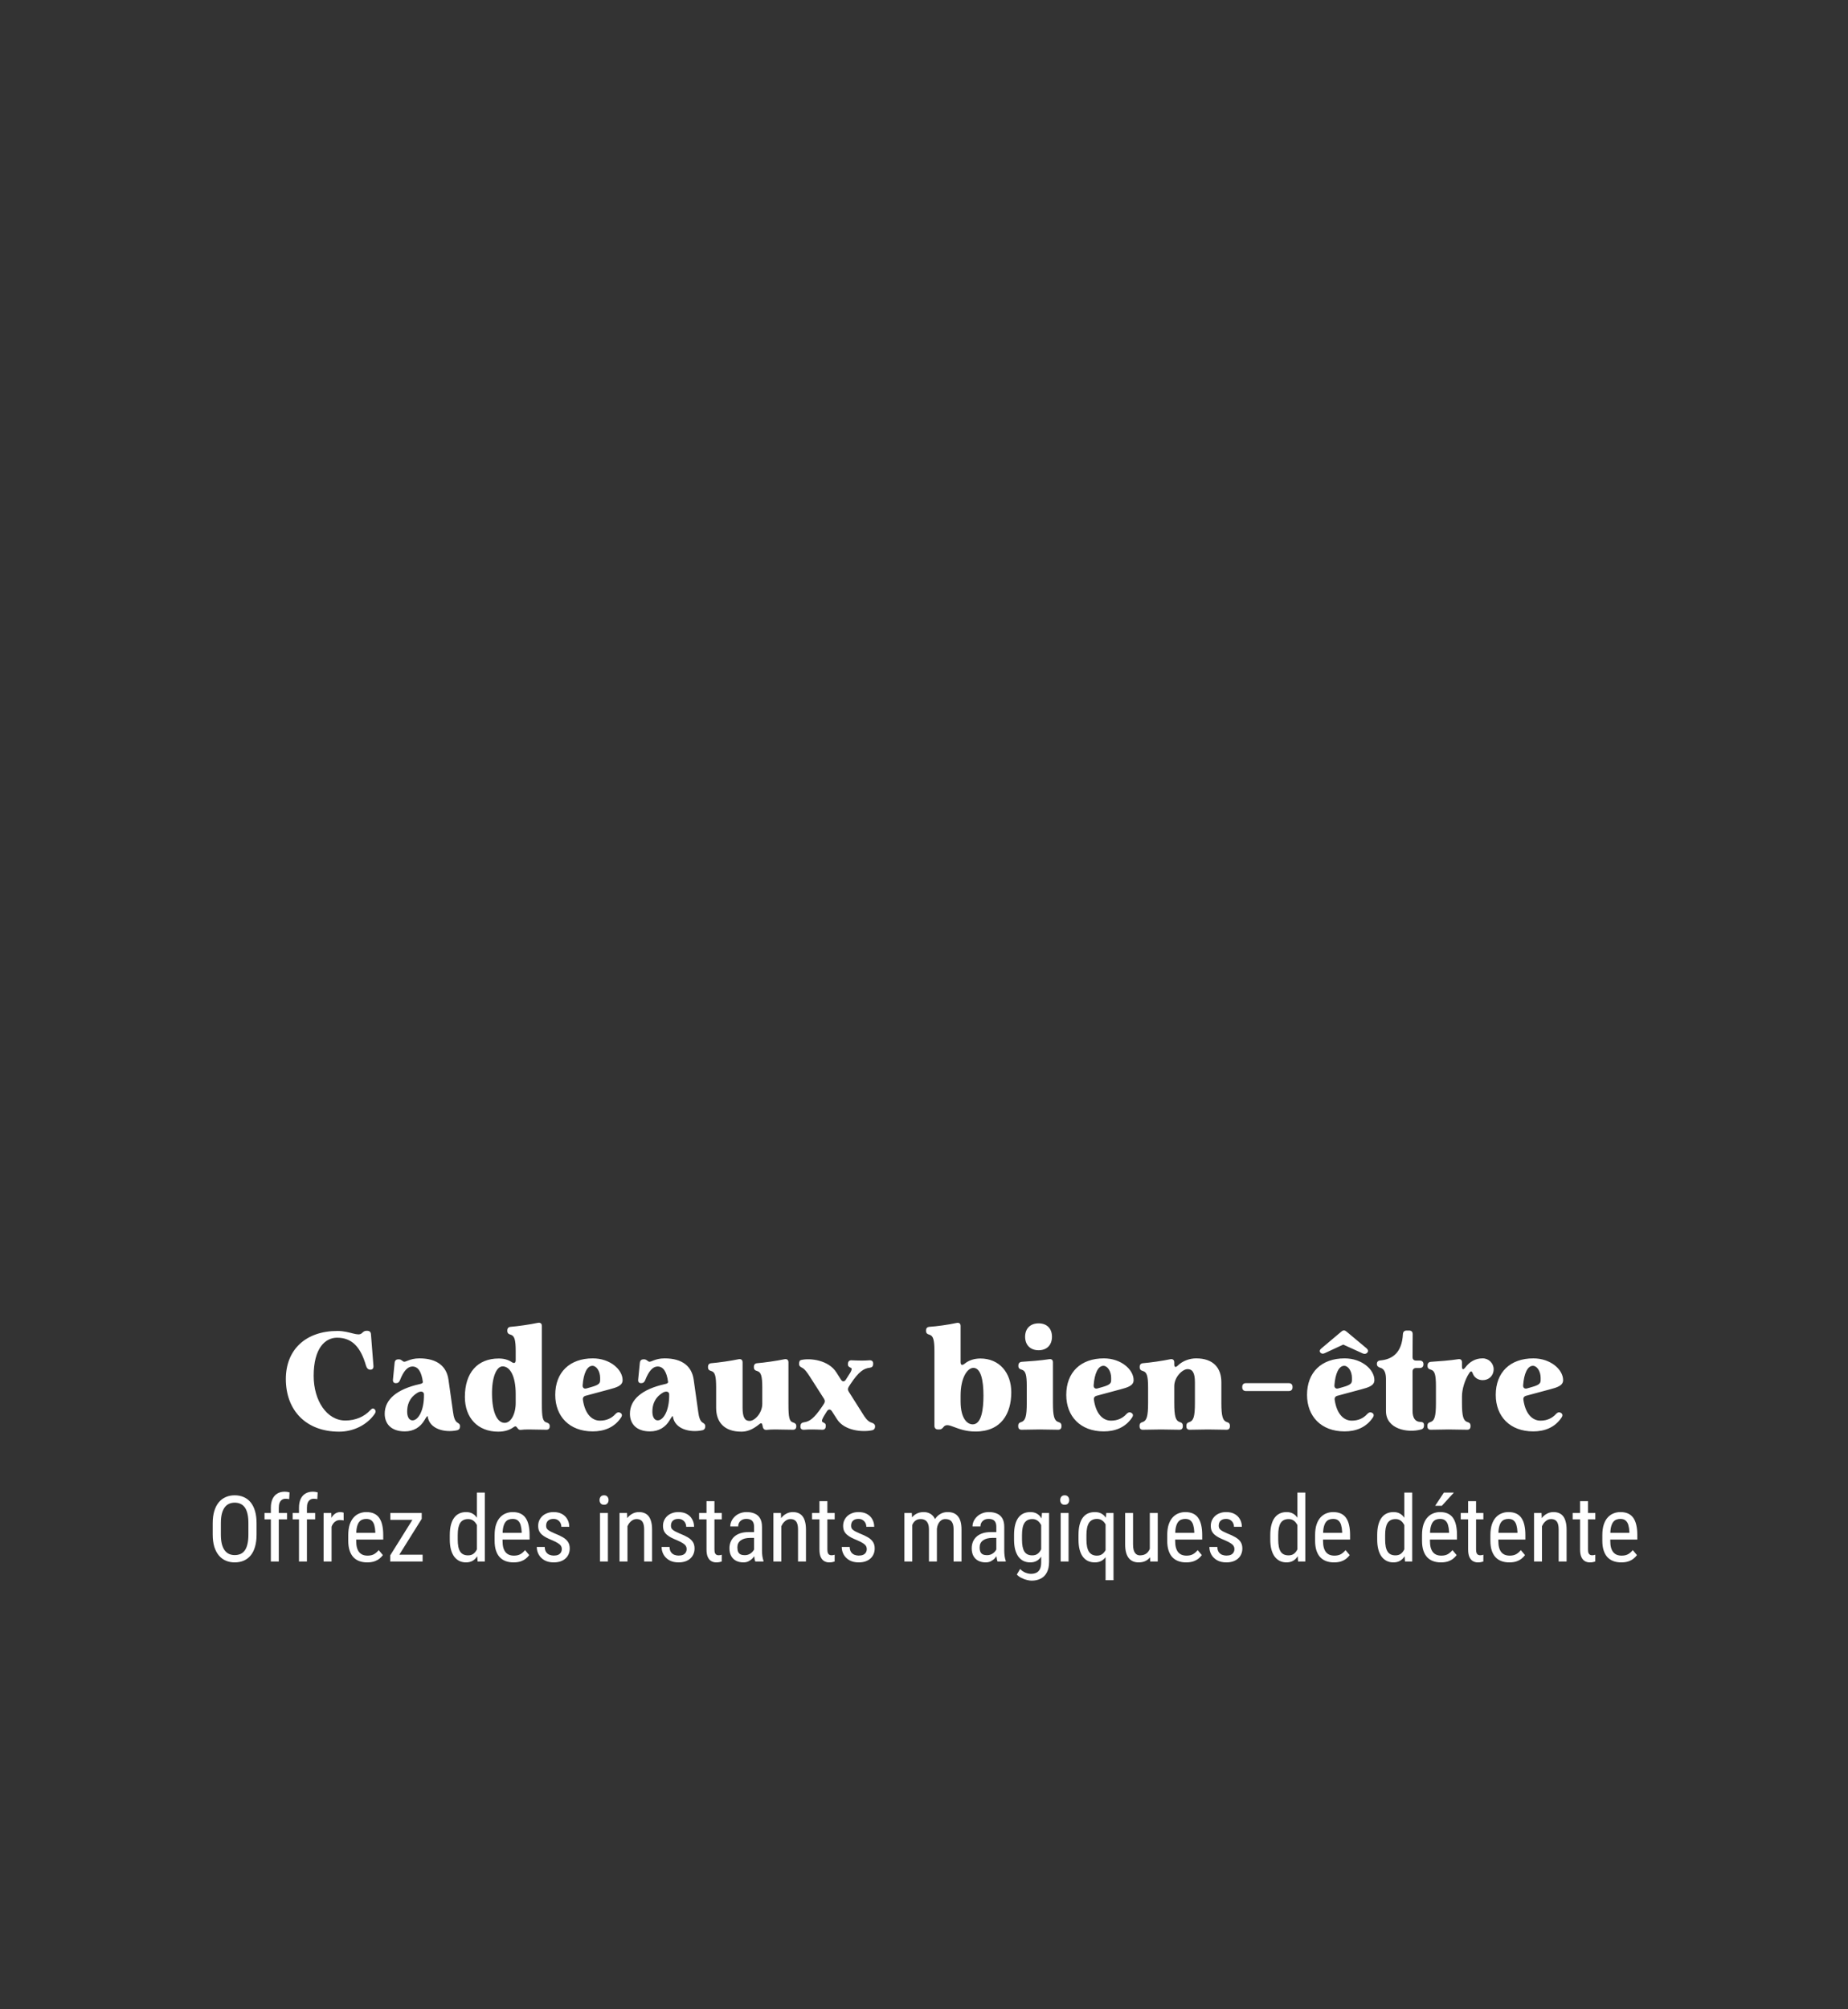 <svg width="322" height="350" viewBox="0 0 322 350" fill="none" xmlns="http://www.w3.org/2000/svg">
<rect x="0" y="0" width="322" height="350" fill="#333333" stroke="none"/>
<path d="M44.704 265.328V267.305C44.704 268.107 44.615 268.812 44.438 269.422C44.267 270.026 44.014 270.531 43.681 270.938C43.347 271.344 42.946 271.648 42.477 271.852C42.009 272.055 41.48 272.156 40.892 272.156C40.324 272.156 39.806 272.055 39.337 271.852C38.868 271.648 38.465 271.344 38.126 270.938C37.787 270.531 37.524 270.026 37.337 269.422C37.155 268.812 37.063 268.107 37.063 267.305V265.328C37.063 264.526 37.155 263.823 37.337 263.219C37.519 262.609 37.78 262.102 38.118 261.695C38.457 261.289 38.86 260.984 39.329 260.781C39.798 260.573 40.316 260.469 40.884 260.469C41.472 260.469 42.001 260.573 42.47 260.781C42.944 260.984 43.345 261.289 43.673 261.695C44.006 262.102 44.261 262.609 44.438 263.219C44.615 263.823 44.704 264.526 44.704 265.328ZM43.282 267.305V265.312C43.282 264.688 43.23 264.151 43.126 263.703C43.022 263.25 42.868 262.88 42.665 262.594C42.462 262.307 42.212 262.096 41.915 261.961C41.618 261.82 41.274 261.75 40.884 261.75C40.514 261.75 40.181 261.82 39.884 261.961C39.592 262.096 39.342 262.307 39.134 262.594C38.925 262.88 38.764 263.25 38.649 263.703C38.54 264.151 38.485 264.688 38.485 265.312V267.305C38.485 267.935 38.54 268.477 38.649 268.93C38.764 269.378 38.925 269.747 39.134 270.039C39.347 270.326 39.602 270.539 39.899 270.68C40.196 270.815 40.527 270.883 40.892 270.883C41.282 270.883 41.626 270.815 41.923 270.68C42.225 270.539 42.475 270.326 42.673 270.039C42.876 269.747 43.027 269.378 43.126 268.93C43.23 268.477 43.282 267.935 43.282 267.305ZM48.575 272H47.193V262.656C47.193 262.047 47.289 261.534 47.482 261.117C47.679 260.695 47.958 260.378 48.318 260.164C48.682 259.945 49.114 259.836 49.614 259.836C49.755 259.836 49.896 259.846 50.036 259.867C50.182 259.888 50.32 259.919 50.45 259.961L50.388 261.141C50.304 261.115 50.203 261.096 50.083 261.086C49.968 261.076 49.859 261.07 49.755 261.07C49.505 261.07 49.291 261.133 49.114 261.258C48.937 261.378 48.802 261.555 48.708 261.789C48.62 262.023 48.575 262.312 48.575 262.656V272ZM50.013 263.547V264.656H46.091V263.547H50.013ZM53.478 272H52.095V262.656C52.095 262.047 52.191 261.534 52.384 261.117C52.582 260.695 52.861 260.378 53.22 260.164C53.585 259.945 54.017 259.836 54.517 259.836C54.657 259.836 54.798 259.846 54.939 259.867C55.085 259.888 55.223 259.919 55.353 259.961L55.29 261.141C55.207 261.115 55.105 261.096 54.986 261.086C54.871 261.076 54.762 261.07 54.657 261.07C54.407 261.07 54.194 261.133 54.017 261.258C53.84 261.378 53.704 261.555 53.611 261.789C53.522 262.023 53.478 262.312 53.478 262.656V272ZM54.915 263.547V264.656H50.993V263.547H54.915ZM57.771 264.875V272H56.388V263.547H57.724L57.771 264.875ZM59.873 263.5L59.88 264.844C59.766 264.818 59.662 264.802 59.568 264.797C59.479 264.786 59.375 264.781 59.255 264.781C58.995 264.781 58.766 264.833 58.568 264.938C58.375 265.042 58.208 265.188 58.068 265.375C57.927 265.562 57.815 265.786 57.732 266.047C57.648 266.302 57.591 266.583 57.56 266.891L57.201 267.125C57.201 266.615 57.24 266.135 57.318 265.688C57.401 265.24 57.529 264.844 57.701 264.5C57.873 264.151 58.091 263.88 58.357 263.688C58.628 263.49 58.951 263.391 59.326 263.391C59.409 263.391 59.511 263.404 59.63 263.43C59.755 263.451 59.836 263.474 59.873 263.5ZM63.97 272.156C63.465 272.156 63.009 272.081 62.603 271.93C62.197 271.779 61.85 271.549 61.564 271.242C61.278 270.93 61.059 270.536 60.908 270.062C60.757 269.589 60.681 269.029 60.681 268.383V267.43C60.681 266.685 60.767 266.055 60.939 265.539C61.116 265.023 61.353 264.609 61.65 264.297C61.947 263.979 62.283 263.75 62.658 263.609C63.033 263.464 63.418 263.391 63.814 263.391C64.345 263.391 64.798 263.477 65.173 263.648C65.548 263.82 65.853 264.076 66.088 264.414C66.322 264.753 66.494 265.169 66.603 265.664C66.718 266.159 66.775 266.729 66.775 267.375V268.18H61.494V267H65.392V266.805C65.371 266.367 65.311 265.982 65.213 265.648C65.119 265.315 64.963 265.055 64.744 264.867C64.525 264.674 64.215 264.578 63.814 264.578C63.559 264.578 63.322 264.622 63.103 264.711C62.89 264.794 62.705 264.943 62.548 265.156C62.397 265.365 62.278 265.654 62.189 266.023C62.106 266.393 62.064 266.862 62.064 267.43V268.383C62.064 268.836 62.106 269.227 62.189 269.555C62.278 269.878 62.405 270.146 62.572 270.359C62.744 270.568 62.952 270.724 63.197 270.828C63.447 270.927 63.731 270.977 64.048 270.977C64.512 270.977 64.895 270.888 65.197 270.711C65.499 270.529 65.762 270.297 65.986 270.016L66.713 270.883C66.561 271.096 66.364 271.302 66.119 271.5C65.879 271.693 65.582 271.852 65.228 271.977C64.879 272.096 64.46 272.156 63.97 272.156ZM73.638 270.812V272H68.521V270.812H73.638ZM73.482 264.57L68.834 272H67.99V270.938L72.607 263.547H73.482V264.57ZM72.881 263.547V264.742H68.013V263.547H72.881ZM83.1 270.359V260H84.475V272H83.217L83.1 270.359ZM78.373 268.18V267.391C78.373 266.693 78.441 266.094 78.576 265.594C78.712 265.089 78.904 264.674 79.154 264.352C79.404 264.023 79.704 263.781 80.053 263.625C80.402 263.469 80.787 263.391 81.209 263.391C81.647 263.391 82.022 263.479 82.334 263.656C82.652 263.833 82.917 264.091 83.131 264.43C83.344 264.763 83.511 265.169 83.631 265.648C83.756 266.122 83.839 266.659 83.881 267.258V268.312C83.834 268.906 83.748 269.44 83.623 269.914C83.503 270.388 83.337 270.792 83.123 271.125C82.91 271.458 82.644 271.714 82.326 271.891C82.008 272.068 81.631 272.156 81.193 272.156C80.777 272.156 80.397 272.076 80.053 271.914C79.709 271.747 79.41 271.5 79.154 271.172C78.904 270.839 78.712 270.424 78.576 269.93C78.441 269.43 78.373 268.846 78.373 268.18ZM79.756 267.391V268.18C79.756 268.648 79.79 269.057 79.858 269.406C79.925 269.75 80.032 270.036 80.178 270.266C80.324 270.49 80.508 270.656 80.733 270.766C80.962 270.875 81.235 270.93 81.553 270.93C81.938 270.93 82.253 270.836 82.498 270.648C82.743 270.461 82.938 270.214 83.084 269.906C83.235 269.594 83.355 269.258 83.443 268.898V266.68C83.391 266.414 83.316 266.159 83.217 265.914C83.118 265.664 82.993 265.443 82.842 265.25C82.696 265.052 82.516 264.896 82.303 264.781C82.094 264.667 81.85 264.609 81.568 264.609C81.251 264.609 80.975 264.667 80.74 264.781C80.511 264.896 80.324 265.068 80.178 265.297C80.037 265.526 79.93 265.815 79.858 266.164C79.79 266.513 79.756 266.922 79.756 267.391ZM89.471 272.156C88.966 272.156 88.51 272.081 88.104 271.93C87.698 271.779 87.351 271.549 87.065 271.242C86.778 270.93 86.559 270.536 86.408 270.062C86.257 269.589 86.182 269.029 86.182 268.383V267.43C86.182 266.685 86.268 266.055 86.44 265.539C86.617 265.023 86.854 264.609 87.151 264.297C87.448 263.979 87.783 263.75 88.158 263.609C88.533 263.464 88.919 263.391 89.315 263.391C89.846 263.391 90.299 263.477 90.674 263.648C91.049 263.82 91.354 264.076 91.588 264.414C91.823 264.753 91.994 265.169 92.104 265.664C92.218 266.159 92.276 266.729 92.276 267.375V268.18H86.994V267H90.893V266.805C90.872 266.367 90.812 265.982 90.713 265.648C90.619 265.315 90.463 265.055 90.244 264.867C90.026 264.674 89.716 264.578 89.315 264.578C89.059 264.578 88.823 264.622 88.604 264.711C88.39 264.794 88.205 264.943 88.049 265.156C87.898 265.365 87.778 265.654 87.69 266.023C87.606 266.393 87.565 266.862 87.565 267.43V268.383C87.565 268.836 87.606 269.227 87.69 269.555C87.778 269.878 87.906 270.146 88.073 270.359C88.244 270.568 88.453 270.724 88.698 270.828C88.948 270.927 89.231 270.977 89.549 270.977C90.013 270.977 90.395 270.888 90.698 270.711C91 270.529 91.263 270.297 91.487 270.016L92.213 270.883C92.062 271.096 91.864 271.302 91.619 271.5C91.38 271.693 91.083 271.852 90.729 271.977C90.38 272.096 89.96 272.156 89.471 272.156ZM97.889 269.836C97.889 269.622 97.837 269.435 97.733 269.273C97.629 269.112 97.457 268.956 97.217 268.805C96.983 268.654 96.665 268.492 96.264 268.32C95.873 268.159 95.522 268 95.209 267.844C94.902 267.682 94.642 267.508 94.428 267.32C94.215 267.133 94.05 266.917 93.936 266.672C93.827 266.422 93.772 266.128 93.772 265.789C93.772 265.451 93.834 265.138 93.959 264.852C94.09 264.56 94.272 264.305 94.506 264.086C94.741 263.867 95.022 263.698 95.35 263.578C95.678 263.453 96.045 263.391 96.452 263.391C97.03 263.391 97.522 263.503 97.928 263.727C98.334 263.951 98.644 264.258 98.858 264.648C99.077 265.034 99.186 265.469 99.186 265.953H97.811C97.811 265.719 97.759 265.497 97.655 265.289C97.55 265.081 97.397 264.911 97.194 264.781C96.991 264.646 96.743 264.578 96.452 264.578C96.144 264.578 95.894 264.633 95.702 264.742C95.509 264.852 95.368 264.995 95.28 265.172C95.196 265.344 95.155 265.534 95.155 265.742C95.155 265.898 95.175 266.034 95.217 266.148C95.264 266.258 95.342 266.362 95.452 266.461C95.561 266.555 95.709 266.654 95.897 266.758C96.09 266.857 96.334 266.971 96.631 267.102C97.204 267.326 97.686 267.552 98.077 267.781C98.467 268.01 98.764 268.279 98.967 268.586C99.17 268.893 99.272 269.273 99.272 269.727C99.272 270.096 99.204 270.432 99.069 270.734C98.939 271.031 98.751 271.286 98.506 271.5C98.261 271.714 97.967 271.878 97.623 271.992C97.285 272.102 96.905 272.156 96.483 272.156C95.847 272.156 95.308 272.031 94.866 271.781C94.428 271.526 94.095 271.195 93.866 270.789C93.642 270.378 93.53 269.938 93.53 269.469H94.912C94.928 269.865 95.017 270.172 95.178 270.391C95.345 270.609 95.545 270.76 95.78 270.844C96.014 270.927 96.248 270.969 96.483 270.969C96.79 270.969 97.048 270.924 97.256 270.836C97.465 270.742 97.621 270.609 97.725 270.438C97.834 270.266 97.889 270.065 97.889 269.836ZM105.921 263.547V272H104.546V263.547H105.921ZM104.467 261.305C104.467 261.07 104.533 260.872 104.663 260.711C104.793 260.549 104.988 260.469 105.249 260.469C105.509 260.469 105.704 260.549 105.835 260.711C105.97 260.872 106.038 261.07 106.038 261.305C106.038 261.529 105.97 261.721 105.835 261.883C105.704 262.039 105.509 262.117 105.249 262.117C104.988 262.117 104.793 262.039 104.663 261.883C104.533 261.721 104.467 261.529 104.467 261.305ZM109.331 265.352V272H107.948V263.547H109.253L109.331 265.352ZM108.995 267.453L108.433 267.43C108.427 266.852 108.492 266.318 108.628 265.828C108.768 265.333 108.966 264.904 109.222 264.539C109.482 264.174 109.792 263.893 110.151 263.695C110.511 263.492 110.909 263.391 111.347 263.391C111.69 263.391 112.003 263.448 112.284 263.562C112.565 263.672 112.805 263.849 113.003 264.094C113.201 264.339 113.352 264.656 113.456 265.047C113.565 265.432 113.62 265.904 113.62 266.461V272H112.237V266.445C112.237 266.003 112.188 265.648 112.089 265.383C111.995 265.112 111.849 264.917 111.651 264.797C111.459 264.672 111.214 264.609 110.917 264.609C110.646 264.609 110.393 264.685 110.159 264.836C109.925 264.987 109.719 265.195 109.542 265.461C109.37 265.727 109.235 266.031 109.136 266.375C109.042 266.714 108.995 267.073 108.995 267.453ZM119.64 269.836C119.64 269.622 119.588 269.435 119.483 269.273C119.379 269.112 119.207 268.956 118.968 268.805C118.733 268.654 118.416 268.492 118.015 268.32C117.624 268.159 117.272 268 116.96 267.844C116.653 267.682 116.392 267.508 116.179 267.32C115.965 267.133 115.801 266.917 115.687 266.672C115.577 266.422 115.522 266.128 115.522 265.789C115.522 265.451 115.585 265.138 115.71 264.852C115.84 264.56 116.022 264.305 116.257 264.086C116.491 263.867 116.772 263.698 117.101 263.578C117.429 263.453 117.796 263.391 118.202 263.391C118.78 263.391 119.272 263.503 119.679 263.727C120.085 263.951 120.395 264.258 120.608 264.648C120.827 265.034 120.937 265.469 120.937 265.953H119.562C119.562 265.719 119.509 265.497 119.405 265.289C119.301 265.081 119.147 264.911 118.944 264.781C118.741 264.646 118.494 264.578 118.202 264.578C117.895 264.578 117.645 264.633 117.452 264.742C117.259 264.852 117.119 264.995 117.03 265.172C116.947 265.344 116.905 265.534 116.905 265.742C116.905 265.898 116.926 266.034 116.968 266.148C117.015 266.258 117.093 266.362 117.202 266.461C117.312 266.555 117.46 266.654 117.647 266.758C117.84 266.857 118.085 266.971 118.382 267.102C118.955 267.326 119.437 267.552 119.827 267.781C120.218 268.01 120.515 268.279 120.718 268.586C120.921 268.893 121.022 269.273 121.022 269.727C121.022 270.096 120.955 270.432 120.819 270.734C120.689 271.031 120.502 271.286 120.257 271.5C120.012 271.714 119.718 271.878 119.374 271.992C119.036 272.102 118.655 272.156 118.233 272.156C117.598 272.156 117.059 272.031 116.616 271.781C116.179 271.526 115.845 271.195 115.616 270.789C115.392 270.378 115.28 269.938 115.28 269.469H116.663C116.679 269.865 116.767 270.172 116.929 270.391C117.095 270.609 117.296 270.76 117.53 270.844C117.765 270.927 117.999 270.969 118.233 270.969C118.541 270.969 118.799 270.924 119.007 270.836C119.215 270.742 119.371 270.609 119.476 270.438C119.585 270.266 119.64 270.065 119.64 269.836ZM125.761 263.547V264.656H121.816V263.547H125.761ZM123.105 261.492H124.488V269.906C124.488 270.193 124.521 270.409 124.589 270.555C124.662 270.701 124.753 270.797 124.863 270.844C124.972 270.891 125.089 270.914 125.214 270.914C125.308 270.914 125.412 270.904 125.527 270.883C125.641 270.857 125.719 270.836 125.761 270.82L125.753 272C125.659 272.036 125.534 272.07 125.378 272.102C125.222 272.138 125.024 272.156 124.784 272.156C124.488 272.156 124.211 272.086 123.956 271.945C123.701 271.805 123.495 271.57 123.339 271.242C123.183 270.909 123.105 270.461 123.105 269.898V261.492ZM131.39 270.555V265.969C131.39 265.635 131.338 265.367 131.234 265.164C131.135 264.961 130.984 264.812 130.781 264.719C130.583 264.625 130.333 264.578 130.031 264.578C129.739 264.578 129.486 264.638 129.273 264.758C129.064 264.878 128.903 265.036 128.788 265.234C128.679 265.432 128.624 265.651 128.624 265.891H127.242C127.242 265.589 127.307 265.289 127.437 264.992C127.572 264.695 127.765 264.427 128.015 264.188C128.265 263.943 128.564 263.75 128.913 263.609C129.268 263.464 129.663 263.391 130.101 263.391C130.622 263.391 131.083 263.477 131.484 263.648C131.885 263.815 132.2 264.089 132.429 264.469C132.658 264.849 132.773 265.354 132.773 265.984V270.156C132.773 270.438 132.794 270.737 132.835 271.055C132.882 271.372 132.947 271.646 133.031 271.875V272H131.601C131.533 271.833 131.481 271.612 131.445 271.336C131.408 271.055 131.39 270.794 131.39 270.555ZM131.609 266.875L131.624 267.891H130.663C130.335 267.891 130.036 267.927 129.765 268C129.499 268.073 129.27 268.18 129.077 268.32C128.885 268.456 128.736 268.625 128.632 268.828C128.533 269.031 128.484 269.263 128.484 269.523C128.484 269.862 128.531 270.133 128.624 270.336C128.718 270.534 128.859 270.677 129.046 270.766C129.234 270.854 129.471 270.898 129.757 270.898C130.106 270.898 130.413 270.818 130.679 270.656C130.945 270.495 131.15 270.299 131.296 270.07C131.447 269.841 131.518 269.628 131.507 269.43L131.812 270.078C131.791 270.281 131.723 270.503 131.609 270.742C131.499 270.977 131.346 271.203 131.148 271.422C130.95 271.635 130.716 271.812 130.445 271.953C130.179 272.089 129.88 272.156 129.546 272.156C129.057 272.156 128.627 272.062 128.257 271.875C127.893 271.688 127.609 271.411 127.406 271.047C127.202 270.682 127.101 270.232 127.101 269.695C127.101 269.289 127.171 268.914 127.312 268.57C127.452 268.227 127.661 267.93 127.937 267.68C128.213 267.424 128.559 267.227 128.976 267.086C129.398 266.945 129.885 266.875 130.437 266.875H131.609ZM136.144 265.352V272H134.761V263.547H136.066L136.144 265.352ZM135.808 267.453L135.246 267.43C135.24 266.852 135.306 266.318 135.441 265.828C135.582 265.333 135.779 264.904 136.035 264.539C136.295 264.174 136.605 263.893 136.964 263.695C137.324 263.492 137.722 263.391 138.16 263.391C138.503 263.391 138.816 263.448 139.097 263.562C139.378 263.672 139.618 263.849 139.816 264.094C140.014 264.339 140.165 264.656 140.269 265.047C140.378 265.432 140.433 265.904 140.433 266.461V272H139.05V266.445C139.05 266.003 139.001 265.648 138.902 265.383C138.808 265.112 138.662 264.917 138.464 264.797C138.272 264.672 138.027 264.609 137.73 264.609C137.459 264.609 137.207 264.685 136.972 264.836C136.738 264.987 136.532 265.195 136.355 265.461C136.183 265.727 136.048 266.031 135.949 266.375C135.855 266.714 135.808 267.073 135.808 267.453ZM145.437 263.547V264.656H141.492V263.547H145.437ZM142.781 261.492H144.164V269.906C144.164 270.193 144.198 270.409 144.265 270.555C144.338 270.701 144.429 270.797 144.539 270.844C144.648 270.891 144.765 270.914 144.89 270.914C144.984 270.914 145.088 270.904 145.203 270.883C145.317 270.857 145.396 270.836 145.437 270.82L145.429 272C145.336 272.036 145.211 272.07 145.054 272.102C144.898 272.138 144.7 272.156 144.461 272.156C144.164 272.156 143.888 272.086 143.633 271.945C143.377 271.805 143.172 271.57 143.015 271.242C142.859 270.909 142.781 270.461 142.781 269.898V261.492ZM151.027 269.836C151.027 269.622 150.975 269.435 150.871 269.273C150.767 269.112 150.595 268.956 150.355 268.805C150.121 268.654 149.803 268.492 149.402 268.32C149.012 268.159 148.66 268 148.348 267.844C148.04 267.682 147.78 267.508 147.566 267.32C147.353 267.133 147.189 266.917 147.074 266.672C146.965 266.422 146.91 266.128 146.91 265.789C146.91 265.451 146.973 265.138 147.098 264.852C147.228 264.56 147.41 264.305 147.644 264.086C147.879 263.867 148.16 263.698 148.488 263.578C148.816 263.453 149.183 263.391 149.59 263.391C150.168 263.391 150.66 263.503 151.066 263.727C151.473 263.951 151.782 264.258 151.996 264.648C152.215 265.034 152.324 265.469 152.324 265.953H150.949C150.949 265.719 150.897 265.497 150.793 265.289C150.689 265.081 150.535 264.911 150.332 264.781C150.129 264.646 149.881 264.578 149.59 264.578C149.282 264.578 149.032 264.633 148.84 264.742C148.647 264.852 148.506 264.995 148.418 265.172C148.334 265.344 148.293 265.534 148.293 265.742C148.293 265.898 148.314 266.034 148.355 266.148C148.402 266.258 148.48 266.362 148.59 266.461C148.699 266.555 148.848 266.654 149.035 266.758C149.228 266.857 149.473 266.971 149.769 267.102C150.342 267.326 150.824 267.552 151.215 267.781C151.605 268.01 151.902 268.279 152.105 268.586C152.308 268.893 152.41 269.273 152.41 269.727C152.41 270.096 152.342 270.432 152.207 270.734C152.077 271.031 151.889 271.286 151.644 271.5C151.4 271.714 151.105 271.878 150.762 271.992C150.423 272.102 150.043 272.156 149.621 272.156C148.986 272.156 148.446 272.031 148.004 271.781C147.566 271.526 147.233 271.195 147.004 270.789C146.78 270.378 146.668 269.938 146.668 269.469H148.051C148.066 269.865 148.155 270.172 148.316 270.391C148.483 270.609 148.683 270.76 148.918 270.844C149.152 270.927 149.387 270.969 149.621 270.969C149.928 270.969 150.186 270.924 150.394 270.836C150.603 270.742 150.759 270.609 150.863 270.438C150.973 270.266 151.027 270.065 151.027 269.836ZM158.957 265.227V272H157.582V263.547H158.879L158.957 265.227ZM158.676 267.453L158.035 267.43C158.03 266.852 158.087 266.318 158.207 265.828C158.327 265.333 158.507 264.904 158.746 264.539C158.991 264.174 159.296 263.893 159.66 263.695C160.03 263.492 160.46 263.391 160.949 263.391C161.272 263.391 161.572 263.448 161.848 263.562C162.129 263.672 162.374 263.846 162.582 264.086C162.791 264.326 162.952 264.633 163.067 265.008C163.186 265.383 163.246 265.836 163.246 266.367V272H161.863V266.438C161.863 265.995 161.804 265.641 161.684 265.375C161.569 265.109 161.405 264.917 161.192 264.797C160.978 264.672 160.723 264.609 160.426 264.609C160.087 264.609 159.804 264.685 159.574 264.836C159.35 264.987 159.171 265.195 159.035 265.461C158.905 265.727 158.811 266.031 158.754 266.375C158.702 266.714 158.676 267.073 158.676 267.453ZM163.231 266.656L162.309 266.953C162.304 266.49 162.361 266.044 162.481 265.617C162.6 265.19 162.777 264.81 163.012 264.477C163.251 264.143 163.548 263.88 163.902 263.688C164.257 263.49 164.668 263.391 165.137 263.391C165.522 263.391 165.863 263.451 166.16 263.57C166.457 263.69 166.707 263.875 166.91 264.125C167.119 264.37 167.275 264.685 167.379 265.07C167.483 265.456 167.535 265.914 167.535 266.445V272H166.152V266.43C166.152 265.956 166.093 265.589 165.973 265.328C165.858 265.062 165.694 264.878 165.481 264.773C165.267 264.664 165.012 264.609 164.715 264.609C164.475 264.609 164.262 264.664 164.074 264.773C163.892 264.883 163.738 265.034 163.613 265.227C163.488 265.414 163.392 265.63 163.324 265.875C163.262 266.12 163.231 266.38 163.231 266.656ZM173.602 270.555V265.969C173.602 265.635 173.55 265.367 173.446 265.164C173.347 264.961 173.196 264.812 172.992 264.719C172.795 264.625 172.545 264.578 172.242 264.578C171.951 264.578 171.698 264.638 171.485 264.758C171.276 264.878 171.115 265.036 171 265.234C170.891 265.432 170.836 265.651 170.836 265.891H169.453C169.453 265.589 169.519 265.289 169.649 264.992C169.784 264.695 169.977 264.427 170.227 264.188C170.477 263.943 170.776 263.75 171.125 263.609C171.479 263.464 171.875 263.391 172.313 263.391C172.834 263.391 173.295 263.477 173.696 263.648C174.097 263.815 174.412 264.089 174.641 264.469C174.87 264.849 174.985 265.354 174.985 265.984V270.156C174.985 270.438 175.006 270.737 175.047 271.055C175.094 271.372 175.159 271.646 175.242 271.875V272H173.813C173.745 271.833 173.693 271.612 173.657 271.336C173.62 271.055 173.602 270.794 173.602 270.555ZM173.821 266.875L173.836 267.891H172.875C172.547 267.891 172.248 267.927 171.977 268C171.711 268.073 171.482 268.18 171.289 268.32C171.097 268.456 170.948 268.625 170.844 268.828C170.745 269.031 170.696 269.263 170.696 269.523C170.696 269.862 170.742 270.133 170.836 270.336C170.93 270.534 171.071 270.677 171.258 270.766C171.446 270.854 171.683 270.898 171.969 270.898C172.318 270.898 172.625 270.818 172.891 270.656C173.157 270.495 173.362 270.299 173.508 270.07C173.659 269.841 173.729 269.628 173.719 269.43L174.024 270.078C174.003 270.281 173.935 270.503 173.821 270.742C173.711 270.977 173.558 271.203 173.36 271.422C173.162 271.635 172.927 271.812 172.657 271.953C172.391 272.089 172.091 272.156 171.758 272.156C171.269 272.156 170.839 272.062 170.469 271.875C170.104 271.688 169.821 271.411 169.617 271.047C169.414 270.682 169.313 270.232 169.313 269.695C169.313 269.289 169.383 268.914 169.524 268.57C169.664 268.227 169.873 267.93 170.149 267.68C170.425 267.424 170.771 267.227 171.188 267.086C171.61 266.945 172.097 266.875 172.649 266.875H173.821ZM181.551 263.547H182.793V272.07C182.793 272.815 182.663 273.43 182.403 273.914C182.148 274.398 181.791 274.755 181.332 274.984C180.874 275.219 180.346 275.336 179.747 275.336C179.533 275.336 179.265 275.297 178.942 275.219C178.619 275.141 178.296 275.021 177.973 274.859C177.65 274.703 177.385 274.505 177.176 274.266L177.747 273.305C178.043 273.607 178.359 273.823 178.692 273.953C179.025 274.083 179.343 274.148 179.645 274.148C180.004 274.148 180.317 274.083 180.582 273.953C180.848 273.823 181.054 273.609 181.2 273.312C181.346 273.021 181.418 272.63 181.418 272.141V265.406L181.551 263.547ZM176.692 268.18V267.391C176.692 266.693 176.757 266.094 176.887 265.594C177.017 265.089 177.205 264.674 177.45 264.352C177.7 264.023 177.999 263.781 178.348 263.625C178.697 263.469 179.088 263.391 179.52 263.391C179.957 263.391 180.335 263.479 180.653 263.656C180.971 263.833 181.234 264.091 181.442 264.43C181.655 264.763 181.822 265.169 181.942 265.648C182.067 266.122 182.153 266.659 182.2 267.258V268.312C182.153 268.906 182.067 269.44 181.942 269.914C181.822 270.388 181.653 270.792 181.434 271.125C181.221 271.458 180.955 271.714 180.637 271.891C180.319 272.068 179.942 272.156 179.504 272.156C179.077 272.156 178.692 272.076 178.348 271.914C178.004 271.747 177.707 271.5 177.457 271.172C177.213 270.839 177.023 270.424 176.887 269.93C176.757 269.43 176.692 268.846 176.692 268.18ZM178.075 267.391V268.18C178.075 268.648 178.109 269.057 178.176 269.406C178.244 269.75 178.348 270.036 178.489 270.266C178.635 270.49 178.819 270.656 179.043 270.766C179.273 270.875 179.546 270.93 179.864 270.93C180.249 270.93 180.564 270.836 180.809 270.648C181.054 270.461 181.249 270.214 181.395 269.906C181.546 269.594 181.666 269.258 181.754 268.898V266.68C181.702 266.414 181.627 266.159 181.528 265.914C181.434 265.664 181.312 265.443 181.161 265.25C181.01 265.052 180.827 264.896 180.614 264.781C180.405 264.667 180.161 264.609 179.879 264.609C179.562 264.609 179.288 264.667 179.059 264.781C178.83 264.896 178.642 265.068 178.497 265.297C178.351 265.526 178.244 265.815 178.176 266.164C178.109 266.513 178.075 266.922 178.075 267.391ZM186.188 263.547V272H184.813V263.547H186.188ZM184.735 261.305C184.735 261.07 184.8 260.872 184.93 260.711C185.061 260.549 185.256 260.469 185.516 260.469C185.777 260.469 185.972 260.549 186.102 260.711C186.238 260.872 186.305 261.07 186.305 261.305C186.305 261.529 186.238 261.721 186.102 261.883C185.972 262.039 185.777 262.117 185.516 262.117C185.256 262.117 185.061 262.039 184.93 261.883C184.8 261.721 184.735 261.529 184.735 261.305ZM192.638 275.25V265.172L192.755 263.547H194.02V275.25H192.638ZM187.919 268.18V267.391C187.919 266.693 187.984 266.094 188.114 265.594C188.244 265.089 188.432 264.674 188.677 264.352C188.921 264.023 189.221 263.781 189.575 263.625C189.929 263.469 190.333 263.391 190.786 263.391C191.223 263.391 191.601 263.479 191.919 263.656C192.242 263.833 192.513 264.091 192.731 264.43C192.95 264.763 193.122 265.169 193.247 265.648C193.372 266.122 193.455 266.659 193.497 267.258V268.312C193.45 268.906 193.364 269.44 193.239 269.914C193.114 270.388 192.942 270.792 192.723 271.125C192.505 271.458 192.234 271.714 191.911 271.891C191.588 272.068 191.208 272.156 190.77 272.156C190.328 272.156 189.929 272.076 189.575 271.914C189.226 271.747 188.927 271.5 188.677 271.172C188.432 270.839 188.244 270.424 188.114 269.93C187.984 269.43 187.919 268.846 187.919 268.18ZM189.302 267.391V268.18C189.302 268.648 189.338 269.06 189.411 269.414C189.484 269.763 189.593 270.055 189.739 270.289C189.89 270.518 190.08 270.69 190.309 270.805C190.539 270.919 190.812 270.977 191.13 270.977C191.515 270.977 191.833 270.88 192.083 270.688C192.333 270.495 192.536 270.24 192.692 269.922C192.848 269.604 192.971 269.263 193.059 268.898V266.68C193.007 266.414 192.929 266.156 192.825 265.906C192.726 265.656 192.598 265.432 192.442 265.234C192.286 265.031 192.101 264.872 191.888 264.758C191.674 264.638 191.427 264.578 191.145 264.578C190.828 264.578 190.552 264.638 190.317 264.758C190.083 264.872 189.89 265.047 189.739 265.281C189.593 265.516 189.484 265.81 189.411 266.164C189.338 266.513 189.302 266.922 189.302 267.391ZM200.345 270.047V263.547H201.728V272H200.415L200.345 270.047ZM200.603 268.266L201.149 268.25C201.149 268.812 201.1 269.333 201.001 269.812C200.907 270.286 200.751 270.698 200.532 271.047C200.319 271.396 200.035 271.669 199.681 271.867C199.326 272.06 198.892 272.156 198.376 272.156C198.027 272.156 197.709 272.096 197.423 271.977C197.142 271.857 196.897 271.672 196.688 271.422C196.485 271.172 196.326 270.846 196.212 270.445C196.103 270.044 196.048 269.562 196.048 269V263.547H197.423V269.016C197.423 269.396 197.457 269.711 197.524 269.961C197.592 270.206 197.683 270.401 197.798 270.547C197.912 270.688 198.04 270.786 198.181 270.844C198.321 270.901 198.464 270.93 198.61 270.93C199.1 270.93 199.491 270.812 199.782 270.578C200.074 270.339 200.282 270.018 200.407 269.617C200.537 269.211 200.603 268.76 200.603 268.266ZM206.669 272.156C206.164 272.156 205.708 272.081 205.302 271.93C204.896 271.779 204.549 271.549 204.263 271.242C203.976 270.93 203.758 270.536 203.607 270.062C203.456 269.589 203.38 269.029 203.38 268.383V267.43C203.38 266.685 203.466 266.055 203.638 265.539C203.815 265.023 204.052 264.609 204.349 264.297C204.646 263.979 204.982 263.75 205.357 263.609C205.732 263.464 206.117 263.391 206.513 263.391C207.044 263.391 207.497 263.477 207.872 263.648C208.247 263.82 208.552 264.076 208.786 264.414C209.021 264.753 209.193 265.169 209.302 265.664C209.416 266.159 209.474 266.729 209.474 267.375V268.18H204.193V267H208.091V266.805C208.07 266.367 208.01 265.982 207.911 265.648C207.818 265.315 207.661 265.055 207.443 264.867C207.224 264.674 206.914 264.578 206.513 264.578C206.258 264.578 206.021 264.622 205.802 264.711C205.588 264.794 205.403 264.943 205.247 265.156C205.096 265.365 204.976 265.654 204.888 266.023C204.804 266.393 204.763 266.862 204.763 267.43V268.383C204.763 268.836 204.804 269.227 204.888 269.555C204.976 269.878 205.104 270.146 205.271 270.359C205.443 270.568 205.651 270.724 205.896 270.828C206.146 270.927 206.429 270.977 206.747 270.977C207.211 270.977 207.594 270.888 207.896 270.711C208.198 270.529 208.461 270.297 208.685 270.016L209.411 270.883C209.26 271.096 209.062 271.302 208.818 271.5C208.578 271.693 208.281 271.852 207.927 271.977C207.578 272.096 207.159 272.156 206.669 272.156ZM215.087 269.836C215.087 269.622 215.035 269.435 214.931 269.273C214.827 269.112 214.655 268.956 214.415 268.805C214.181 268.654 213.863 268.492 213.462 268.32C213.072 268.159 212.72 268 212.408 267.844C212.1 267.682 211.84 267.508 211.626 267.32C211.413 267.133 211.249 266.917 211.134 266.672C211.025 266.422 210.97 266.128 210.97 265.789C210.97 265.451 211.033 265.138 211.158 264.852C211.288 264.56 211.47 264.305 211.704 264.086C211.939 263.867 212.22 263.698 212.548 263.578C212.876 263.453 213.243 263.391 213.65 263.391C214.228 263.391 214.72 263.503 215.126 263.727C215.533 263.951 215.842 264.258 216.056 264.648C216.275 265.034 216.384 265.469 216.384 265.953H215.009C215.009 265.719 214.957 265.497 214.853 265.289C214.749 265.081 214.595 264.911 214.392 264.781C214.189 264.646 213.941 264.578 213.65 264.578C213.342 264.578 213.092 264.633 212.9 264.742C212.707 264.852 212.566 264.995 212.478 265.172C212.394 265.344 212.353 265.534 212.353 265.742C212.353 265.898 212.374 266.034 212.415 266.148C212.462 266.258 212.54 266.362 212.65 266.461C212.759 266.555 212.908 266.654 213.095 266.758C213.288 266.857 213.533 266.971 213.829 267.102C214.402 267.326 214.884 267.552 215.275 267.781C215.665 268.01 215.962 268.279 216.165 268.586C216.368 268.893 216.47 269.273 216.47 269.727C216.47 270.096 216.402 270.432 216.267 270.734C216.137 271.031 215.949 271.286 215.704 271.5C215.46 271.714 215.165 271.878 214.822 271.992C214.483 272.102 214.103 272.156 213.681 272.156C213.046 272.156 212.506 272.031 212.064 271.781C211.626 271.526 211.293 271.195 211.064 270.789C210.84 270.378 210.728 269.938 210.728 269.469H212.111C212.126 269.865 212.215 270.172 212.376 270.391C212.543 270.609 212.743 270.76 212.978 270.844C213.212 270.927 213.447 270.969 213.681 270.969C213.988 270.969 214.246 270.924 214.454 270.836C214.663 270.742 214.819 270.609 214.923 270.438C215.033 270.266 215.087 270.065 215.087 269.836ZM226.064 270.359V260H227.439V272H226.181L226.064 270.359ZM221.337 268.18V267.391C221.337 266.693 221.405 266.094 221.541 265.594C221.676 265.089 221.869 264.674 222.119 264.352C222.369 264.023 222.668 263.781 223.017 263.625C223.366 263.469 223.752 263.391 224.173 263.391C224.611 263.391 224.986 263.479 225.298 263.656C225.616 263.833 225.882 264.091 226.095 264.43C226.309 264.763 226.476 265.169 226.595 265.648C226.72 266.122 226.804 266.659 226.845 267.258V268.312C226.798 268.906 226.712 269.44 226.587 269.914C226.468 270.388 226.301 270.792 226.087 271.125C225.874 271.458 225.608 271.714 225.291 271.891C224.973 272.068 224.595 272.156 224.158 272.156C223.741 272.156 223.361 272.076 223.017 271.914C222.673 271.747 222.374 271.5 222.119 271.172C221.869 270.839 221.676 270.424 221.541 269.93C221.405 269.43 221.337 268.846 221.337 268.18ZM222.72 267.391V268.18C222.72 268.648 222.754 269.057 222.822 269.406C222.89 269.75 222.996 270.036 223.142 270.266C223.288 270.49 223.473 270.656 223.697 270.766C223.926 270.875 224.199 270.93 224.517 270.93C224.903 270.93 225.218 270.836 225.462 270.648C225.707 270.461 225.903 270.214 226.048 269.906C226.199 269.594 226.319 269.258 226.408 268.898V266.68C226.356 266.414 226.28 266.159 226.181 265.914C226.082 265.664 225.957 265.443 225.806 265.25C225.66 265.052 225.481 264.896 225.267 264.781C225.059 264.667 224.814 264.609 224.533 264.609C224.215 264.609 223.939 264.667 223.705 264.781C223.476 264.896 223.288 265.068 223.142 265.297C223.002 265.526 222.895 265.815 222.822 266.164C222.754 266.513 222.72 266.922 222.72 267.391ZM232.435 272.156C231.93 272.156 231.474 272.081 231.068 271.93C230.662 271.779 230.316 271.549 230.029 271.242C229.743 270.93 229.524 270.536 229.373 270.062C229.222 269.589 229.146 269.029 229.146 268.383V267.43C229.146 266.685 229.232 266.055 229.404 265.539C229.581 265.023 229.818 264.609 230.115 264.297C230.412 263.979 230.748 263.75 231.123 263.609C231.498 263.464 231.883 263.391 232.279 263.391C232.81 263.391 233.263 263.477 233.638 263.648C234.013 263.82 234.318 264.076 234.552 264.414C234.787 264.753 234.959 265.169 235.068 265.664C235.183 266.159 235.24 266.729 235.24 267.375V268.18H229.959V267H233.857V266.805C233.836 266.367 233.776 265.982 233.677 265.648C233.584 265.315 233.427 265.055 233.209 264.867C232.99 264.674 232.68 264.578 232.279 264.578C232.024 264.578 231.787 264.622 231.568 264.711C231.355 264.794 231.17 264.943 231.013 265.156C230.862 265.365 230.743 265.654 230.654 266.023C230.571 266.393 230.529 266.862 230.529 267.43V268.383C230.529 268.836 230.571 269.227 230.654 269.555C230.743 269.878 230.87 270.146 231.037 270.359C231.209 270.568 231.417 270.724 231.662 270.828C231.912 270.927 232.196 270.977 232.513 270.977C232.977 270.977 233.36 270.888 233.662 270.711C233.964 270.529 234.227 270.297 234.451 270.016L235.177 270.883C235.026 271.096 234.829 271.302 234.584 271.5C234.344 271.693 234.047 271.852 233.693 271.977C233.344 272.096 232.925 272.156 232.435 272.156ZM244.693 270.359V260H246.068V272H244.811L244.693 270.359ZM239.967 268.18V267.391C239.967 266.693 240.035 266.094 240.17 265.594C240.305 265.089 240.498 264.674 240.748 264.352C240.998 264.023 241.298 263.781 241.647 263.625C241.996 263.469 242.381 263.391 242.803 263.391C243.24 263.391 243.615 263.479 243.928 263.656C244.246 263.833 244.511 264.091 244.725 264.43C244.938 264.763 245.105 265.169 245.225 265.648C245.35 266.122 245.433 266.659 245.475 267.258V268.312C245.428 268.906 245.342 269.44 245.217 269.914C245.097 270.388 244.93 270.792 244.717 271.125C244.503 271.458 244.238 271.714 243.92 271.891C243.602 272.068 243.225 272.156 242.787 272.156C242.371 272.156 241.99 272.076 241.647 271.914C241.303 271.747 241.003 271.5 240.748 271.172C240.498 270.839 240.305 270.424 240.17 269.93C240.035 269.43 239.967 268.846 239.967 268.18ZM241.35 267.391V268.18C241.35 268.648 241.384 269.057 241.451 269.406C241.519 269.75 241.626 270.036 241.772 270.266C241.917 270.49 242.102 270.656 242.326 270.766C242.555 270.875 242.829 270.93 243.147 270.93C243.532 270.93 243.847 270.836 244.092 270.648C244.337 270.461 244.532 270.214 244.678 269.906C244.829 269.594 244.949 269.258 245.037 268.898V266.68C244.985 266.414 244.91 266.159 244.811 265.914C244.712 265.664 244.587 265.443 244.436 265.25C244.29 265.052 244.11 264.896 243.897 264.781C243.688 264.667 243.443 264.609 243.162 264.609C242.844 264.609 242.568 264.667 242.334 264.781C242.105 264.896 241.917 265.068 241.772 265.297C241.631 265.526 241.524 265.815 241.451 266.164C241.384 266.513 241.35 266.922 241.35 267.391ZM251.065 272.156C250.559 272.156 250.104 272.081 249.698 271.93C249.291 271.779 248.945 271.549 248.658 271.242C248.372 270.93 248.153 270.536 248.002 270.062C247.851 269.589 247.776 269.029 247.776 268.383V267.43C247.776 266.685 247.862 266.055 248.033 265.539C248.211 265.023 248.448 264.609 248.744 264.297C249.041 263.979 249.377 263.75 249.752 263.609C250.127 263.464 250.513 263.391 250.908 263.391C251.44 263.391 251.893 263.477 252.268 263.648C252.643 263.82 252.948 264.076 253.182 264.414C253.416 264.753 253.588 265.169 253.698 265.664C253.812 266.159 253.869 266.729 253.869 267.375V268.18H248.588V267H252.487V266.805C252.466 266.367 252.406 265.982 252.307 265.648C252.213 265.315 252.057 265.055 251.838 264.867C251.619 264.674 251.309 264.578 250.908 264.578C250.653 264.578 250.416 264.622 250.198 264.711C249.984 264.794 249.799 264.943 249.643 265.156C249.492 265.365 249.372 265.654 249.283 266.023C249.2 266.393 249.158 266.862 249.158 267.43V268.383C249.158 268.836 249.2 269.227 249.283 269.555C249.372 269.878 249.5 270.146 249.666 270.359C249.838 270.568 250.046 270.724 250.291 270.828C250.541 270.927 250.825 270.977 251.143 270.977C251.606 270.977 251.989 270.888 252.291 270.711C252.593 270.529 252.856 270.297 253.08 270.016L253.807 270.883C253.656 271.096 253.458 271.302 253.213 271.5C252.974 271.693 252.677 271.852 252.323 271.977C251.974 272.096 251.554 272.156 251.065 272.156ZM250.065 262.297L251.58 260H253.323L251.229 262.297H250.065ZM258.467 263.547V264.656H254.522V263.547H258.467ZM255.811 261.492H257.194V269.906C257.194 270.193 257.228 270.409 257.295 270.555C257.368 270.701 257.459 270.797 257.569 270.844C257.678 270.891 257.795 270.914 257.92 270.914C258.014 270.914 258.118 270.904 258.233 270.883C258.347 270.857 258.426 270.836 258.467 270.82L258.459 272C258.366 272.036 258.241 272.07 258.084 272.102C257.928 272.138 257.73 272.156 257.491 272.156C257.194 272.156 256.918 272.086 256.663 271.945C256.407 271.805 256.202 271.57 256.045 271.242C255.889 270.909 255.811 270.461 255.811 269.898V261.492ZM262.979 272.156C262.474 272.156 262.018 272.081 261.612 271.93C261.206 271.779 260.859 271.549 260.573 271.242C260.286 270.93 260.068 270.536 259.917 270.062C259.766 269.589 259.69 269.029 259.69 268.383V267.43C259.69 266.685 259.776 266.055 259.948 265.539C260.125 265.023 260.362 264.609 260.659 264.297C260.956 263.979 261.292 263.75 261.667 263.609C262.042 263.464 262.427 263.391 262.823 263.391C263.354 263.391 263.807 263.477 264.182 263.648C264.557 263.82 264.862 264.076 265.096 264.414C265.331 264.753 265.503 265.169 265.612 265.664C265.726 266.159 265.784 266.729 265.784 267.375V268.18H260.503V267H264.401V266.805C264.38 266.367 264.32 265.982 264.221 265.648C264.128 265.315 263.971 265.055 263.753 264.867C263.534 264.674 263.224 264.578 262.823 264.578C262.568 264.578 262.331 264.622 262.112 264.711C261.898 264.794 261.713 264.943 261.557 265.156C261.406 265.365 261.286 265.654 261.198 266.023C261.114 266.393 261.073 266.862 261.073 267.43V268.383C261.073 268.836 261.114 269.227 261.198 269.555C261.286 269.878 261.414 270.146 261.581 270.359C261.753 270.568 261.961 270.724 262.206 270.828C262.456 270.927 262.739 270.977 263.057 270.977C263.521 270.977 263.904 270.888 264.206 270.711C264.508 270.529 264.771 270.297 264.995 270.016L265.721 270.883C265.57 271.096 265.372 271.302 265.128 271.5C264.888 271.693 264.591 271.852 264.237 271.977C263.888 272.096 263.469 272.156 262.979 272.156ZM268.678 265.352V272H267.296V263.547H268.6L268.678 265.352ZM268.342 267.453L267.78 267.43C267.775 266.852 267.84 266.318 267.975 265.828C268.116 265.333 268.314 264.904 268.569 264.539C268.829 264.174 269.139 263.893 269.499 263.695C269.858 263.492 270.257 263.391 270.694 263.391C271.038 263.391 271.35 263.448 271.632 263.562C271.913 263.672 272.152 263.849 272.35 264.094C272.548 264.339 272.699 264.656 272.803 265.047C272.913 265.432 272.967 265.904 272.967 266.461V272H271.585V266.445C271.585 266.003 271.535 265.648 271.436 265.383C271.342 265.112 271.197 264.917 270.999 264.797C270.806 264.672 270.561 264.609 270.264 264.609C269.994 264.609 269.741 264.685 269.507 264.836C269.272 264.987 269.066 265.195 268.889 265.461C268.717 265.727 268.582 266.031 268.483 266.375C268.389 266.714 268.342 267.073 268.342 267.453ZM277.972 263.547V264.656H274.026V263.547H277.972ZM275.315 261.492H276.698V269.906C276.698 270.193 276.732 270.409 276.8 270.555C276.873 270.701 276.964 270.797 277.073 270.844C277.182 270.891 277.3 270.914 277.425 270.914C277.518 270.914 277.623 270.904 277.737 270.883C277.852 270.857 277.93 270.836 277.972 270.82L277.964 272C277.87 272.036 277.745 272.07 277.589 272.102C277.432 272.138 277.235 272.156 276.995 272.156C276.698 272.156 276.422 272.086 276.167 271.945C275.912 271.805 275.706 271.57 275.55 271.242C275.393 270.909 275.315 270.461 275.315 269.898V261.492ZM282.483 272.156C281.978 272.156 281.522 272.081 281.116 271.93C280.71 271.779 280.364 271.549 280.077 271.242C279.791 270.93 279.572 270.536 279.421 270.062C279.27 269.589 279.194 269.029 279.194 268.383V267.43C279.194 266.685 279.28 266.055 279.452 265.539C279.629 265.023 279.866 264.609 280.163 264.297C280.46 263.979 280.796 263.75 281.171 263.609C281.546 263.464 281.931 263.391 282.327 263.391C282.858 263.391 283.312 263.477 283.687 263.648C284.062 263.82 284.366 264.076 284.601 264.414C284.835 264.753 285.007 265.169 285.116 265.664C285.231 266.159 285.288 266.729 285.288 267.375V268.18H280.007V267H283.905V266.805C283.884 266.367 283.825 265.982 283.726 265.648C283.632 265.315 283.476 265.055 283.257 264.867C283.038 264.674 282.728 264.578 282.327 264.578C282.072 264.578 281.835 264.622 281.616 264.711C281.403 264.794 281.218 264.943 281.062 265.156C280.911 265.365 280.791 265.654 280.702 266.023C280.619 266.393 280.577 266.862 280.577 267.43V268.383C280.577 268.836 280.619 269.227 280.702 269.555C280.791 269.878 280.918 270.146 281.085 270.359C281.257 270.568 281.465 270.724 281.71 270.828C281.96 270.927 282.244 270.977 282.562 270.977C283.025 270.977 283.408 270.888 283.71 270.711C284.012 270.529 284.275 270.297 284.499 270.016L285.226 270.883C285.075 271.096 284.877 271.302 284.632 271.5C284.392 271.693 284.095 271.852 283.741 271.977C283.392 272.096 282.973 272.156 282.483 272.156Z" fill="white"/>
<path d="M58.734 233.016C56.67 233.016 54.654 234.816 54.654 239.664C54.654 243.96 56.934 247.44 60.174 247.44C61.95 247.44 63.486 246.768 64.518 245.64C64.806 245.328 65.046 245.256 65.262 245.472C65.502 245.712 65.502 245.976 65.286 246.288C63.942 248.232 61.566 249.384 59.094 249.384C53.286 249.384 49.806 245.64 49.806 240.216C49.806 235.08 53.286 231.84 58.806 231.84C60.966 231.84 62.382 232.872 63.054 232.224C63.318 231.984 63.486 231.816 63.822 231.816H63.99C64.374 231.816 64.614 232.008 64.638 232.416L65.07 237.936C65.094 238.368 64.902 238.584 64.542 238.584H64.518C64.158 238.584 63.918 238.344 63.774 237.888C62.862 234.72 61.398 233.016 58.734 233.016ZM70.537 249.336C68.088 249.336 67.032 247.944 67.032 246.264C67.032 243.792 69.121 241.992 73.105 241.104C73.513 241.032 73.704 240.888 73.68 240.72C73.441 238.92 72.841 238.032 71.856 238.032C71.04 238.032 70.32 238.8 69.697 240.408C69.552 240.768 69.337 240.936 68.977 240.936C68.617 240.936 68.424 240.72 68.472 240.288L68.76 237.384C68.808 236.976 69.025 236.784 69.409 236.784H69.528C69.865 236.784 70.008 237 70.296 237.168C70.656 237.384 71.305 236.616 73.081 236.616C76.249 236.616 77.832 238.08 78.144 240.336L78.936 245.952C79.056 246.888 79.272 247.512 79.656 247.776C79.969 247.968 80.16 248.088 80.16 248.448C80.16 248.808 79.993 249.072 79.632 249.144C77.472 249.6 74.832 248.928 74.52 246.744C74.496 246.528 74.257 246.864 73.969 247.368C73.249 248.592 72.097 249.336 70.537 249.336ZM70.945 245.904C70.945 246.744 71.257 247.416 71.88 247.416C72.817 247.416 73.921 245.808 73.873 242.88C73.873 242.4 73.32 242.208 72.648 242.664C71.233 243.576 70.945 244.848 70.945 245.904ZM95.209 247.776C95.593 247.896 95.785 248.04 95.785 248.424V248.448C95.785 248.856 95.569 249.072 95.137 249.048C94.177 249.024 92.617 249 92.089 249C91.561 249 91.129 249.024 90.721 249.072C90.481 249.096 90.313 248.976 90.169 248.76C89.929 248.424 89.809 248.376 89.497 248.592C88.849 249.072 87.985 249.384 86.809 249.384C83.257 249.384 81.001 246.984 81.001 243.336C81.001 239.136 83.185 236.64 86.905 236.64C87.817 236.64 88.561 236.856 89.161 237.264C89.593 237.552 89.857 237.432 89.857 236.928V235.392C89.857 233.328 89.641 232.68 88.969 232.488C88.609 232.392 88.393 232.224 88.393 231.84V231.744C88.393 231.36 88.609 231.144 88.993 231.12C90.193 231.024 92.401 230.712 93.745 230.424C94.153 230.352 94.417 230.544 94.417 230.976V244.608C94.417 246.864 94.561 247.584 95.209 247.776ZM85.729 242.928C85.777 246.12 86.665 247.848 87.937 247.848C89.017 247.848 89.857 246.336 89.857 244.368V242.832C89.857 239.664 88.849 238.008 87.577 238.008C86.497 238.008 85.681 239.928 85.729 242.928ZM103.228 237.912C102.268 237.912 101.668 239.304 101.524 241.272C101.476 241.728 101.764 241.968 102.196 241.848L102.964 241.632C104.716 241.152 104.572 240.816 104.572 240.024C104.572 238.848 103.924 237.912 103.228 237.912ZM96.748 242.976C96.748 239.04 99.268 236.616 103.3 236.616C106.3 236.616 108.484 238.56 108.484 240.408C108.484 241.368 107.452 241.68 106.18 242.016C105.316 242.256 103.948 242.616 102.076 243.12C101.692 243.216 101.5 243.456 101.572 243.864C101.908 246.192 103.06 247.464 104.548 247.464C105.7 247.464 106.588 247.032 107.236 246.312C107.5 246.024 107.764 245.928 108.076 246.096C108.388 246.264 108.46 246.552 108.22 246.912C107.044 248.688 105.22 249.336 103.276 249.336C99.22 249.336 96.748 246.72 96.748 242.976ZM113.263 249.336C110.815 249.336 109.759 247.944 109.759 246.264C109.759 243.792 111.847 241.992 115.831 241.104C116.239 241.032 116.431 240.888 116.407 240.72C116.167 238.92 115.567 238.032 114.583 238.032C113.767 238.032 113.047 238.8 112.423 240.408C112.279 240.768 112.063 240.936 111.703 240.936C111.343 240.936 111.151 240.72 111.199 240.288L111.487 237.384C111.535 236.976 111.751 236.784 112.135 236.784H112.255C112.591 236.784 112.735 237 113.023 237.168C113.383 237.384 114.031 236.616 115.807 236.616C118.975 236.616 120.559 238.08 120.871 240.336L121.663 245.952C121.783 246.888 121.999 247.512 122.383 247.776C122.695 247.968 122.887 248.088 122.887 248.448C122.887 248.808 122.719 249.072 122.359 249.144C120.199 249.6 117.559 248.928 117.247 246.744C117.223 246.528 116.983 246.864 116.695 247.368C115.975 248.592 114.823 249.336 113.263 249.336ZM113.671 245.904C113.671 246.744 113.983 247.416 114.607 247.416C115.543 247.416 116.647 245.808 116.599 242.88C116.599 242.4 116.047 242.208 115.375 242.664C113.959 243.576 113.671 244.848 113.671 245.904ZM138.173 247.776C138.557 247.896 138.749 248.04 138.749 248.424V248.448C138.749 248.856 138.533 249.072 138.101 249.048C137.141 249.024 135.581 249 135.053 249C134.525 249 133.973 249.024 133.565 249.072C133.157 249.096 132.941 248.88 132.869 248.328C132.797 247.896 132.629 247.8 132.293 248.088C131.069 249.096 130.085 249.384 129.173 249.384C126.149 249.384 124.781 247.68 124.781 245.232V241.728C124.781 239.664 124.589 239.016 123.941 238.824C123.581 238.728 123.365 238.56 123.365 238.176V238.08C123.365 237.696 123.581 237.48 123.965 237.456C125.165 237.36 127.373 237.048 128.717 236.76C129.125 236.688 129.389 236.88 129.389 237.312V245.208C129.389 246.912 129.797 247.512 130.613 247.512C131.525 247.512 132.821 246.12 132.821 244.536V241.728C132.821 239.664 132.605 239.016 131.933 238.824C131.573 238.728 131.357 238.56 131.357 238.176V238.08C131.357 237.696 131.573 237.48 131.957 237.456C133.157 237.36 135.365 237.048 136.709 236.76C137.117 236.688 137.381 236.88 137.381 237.312V244.608C137.381 246.864 137.525 247.584 138.173 247.776ZM146.525 240.312C146.789 240.72 147.125 240.72 147.389 240.312L148.181 239.064C148.421 238.608 148.469 238.392 148.301 238.296C147.965 238.104 147.725 238.032 147.749 237.648V237.552C147.773 237.12 147.989 236.928 148.421 236.952C148.997 236.976 149.525 237 150.029 237C150.509 237 150.989 237 151.493 236.952C151.925 236.928 152.165 237.144 152.141 237.552V237.624C152.117 238.032 151.925 238.2 151.541 238.248C150.509 238.368 149.645 238.896 148.181 241.104L147.893 241.56C147.701 241.872 147.701 242.112 147.893 242.424L150.581 246.672C151.061 247.392 151.469 247.704 151.901 247.824C152.261 247.944 152.477 248.136 152.477 248.472C152.477 248.808 152.309 249.072 151.949 249.144C150.221 249.504 147.125 249.216 145.853 247.224L144.941 245.808C144.677 245.424 144.317 245.424 144.053 245.88C143.261 247.104 143.045 247.56 143.357 247.728C143.693 247.896 143.909 247.968 143.885 248.376V248.448C143.861 248.88 143.645 249.072 143.213 249.048C142.637 249.024 142.109 249 141.581 249C141.101 249 140.621 249 140.117 249.048C139.685 249.072 139.445 248.88 139.469 248.448V248.4C139.493 247.992 139.685 247.824 140.069 247.752C141.053 247.632 141.845 247.08 143.261 244.992L143.573 244.512C143.765 244.2 143.765 243.96 143.573 243.648L141.101 239.784C140.645 239.088 140.237 238.488 139.757 238.248C139.421 238.08 139.229 237.936 139.229 237.552V237.528C139.253 237.144 139.349 236.952 139.565 236.904C141.173 236.52 144.365 236.904 145.733 239.064L146.525 240.312ZM163.44 249C163.056 249 162.816 248.76 162.816 248.376V235.392C162.816 233.328 162.6 232.68 161.928 232.488C161.568 232.392 161.352 232.224 161.352 231.84V231.744C161.352 231.36 161.568 231.144 161.952 231.12C163.128 231.048 165.264 230.76 166.68 230.448C167.112 230.352 167.376 230.544 167.376 230.976V237.264C167.376 237.792 167.64 237.888 168.072 237.552C168.768 236.976 169.704 236.64 170.832 236.64C174.144 236.64 176.208 239.136 176.208 242.52C176.208 246.192 174.504 249.36 169.968 249.36C166.632 249.36 165.24 247.536 164.4 248.568C164.184 248.856 163.992 249 163.656 249H163.44ZM167.376 244.2C167.4 247.056 168.504 248.112 169.488 248.112C171.048 248.112 171.36 245.4 171.36 243.096C171.36 240.336 170.88 238.248 169.584 238.272C168.552 238.296 167.376 240 167.376 243.072V244.2ZM180.97 235.2C179.53 235.2 178.618 234.288 178.618 232.848C178.618 231.408 179.53 230.52 180.97 230.52C182.41 230.52 183.298 231.408 183.298 232.848C183.298 234.288 182.41 235.2 180.97 235.2ZM178.066 249.048C177.634 249.072 177.418 248.856 177.418 248.448V248.352C177.418 247.968 177.61 247.8 177.97 247.704C178.666 247.464 178.906 246.72 178.906 244.368V241.488C178.906 239.424 178.69 238.776 178.018 238.584C177.658 238.488 177.442 238.32 177.442 237.936V237.864C177.442 237.48 177.658 237.24 178.042 237.216C179.242 237.144 181.45 236.976 182.794 236.76C183.226 236.688 183.466 236.88 183.466 237.312V244.368C183.466 246.72 183.706 247.464 184.402 247.704C184.762 247.8 184.954 247.968 184.954 248.352V248.448C184.954 248.856 184.738 249.072 184.306 249.048C183.322 249.024 181.738 249 181.162 249C180.586 249 179.074 249.024 178.066 249.048ZM192.268 237.912C191.308 237.912 190.708 239.304 190.564 241.272C190.516 241.728 190.804 241.968 191.236 241.848L192.004 241.632C193.756 241.152 193.612 240.816 193.612 240.024C193.612 238.848 192.964 237.912 192.268 237.912ZM185.788 242.976C185.788 239.04 188.308 236.616 192.34 236.616C195.34 236.616 197.523 238.56 197.523 240.408C197.523 241.368 196.492 241.68 195.22 242.016C194.356 242.256 192.988 242.616 191.116 243.12C190.732 243.216 190.54 243.456 190.612 243.864C190.948 246.192 192.1 247.464 193.588 247.464C194.74 247.464 195.628 247.032 196.276 246.312C196.54 246.024 196.804 245.928 197.116 246.096C197.428 246.264 197.5 246.552 197.26 246.912C196.084 248.688 194.26 249.336 192.316 249.336C188.26 249.336 185.788 246.72 185.788 242.976ZM212.814 244.368C212.814 246.72 213.054 247.464 213.75 247.704C214.11 247.8 214.302 247.968 214.302 248.352V248.448C214.302 248.856 214.086 249.072 213.654 249.048C212.646 249.024 211.014 249 210.462 249C209.91 249 208.374 249.024 207.366 249.048C206.934 249.072 206.718 248.856 206.718 248.448V248.352C206.718 247.968 206.91 247.8 207.27 247.704C207.966 247.464 208.206 246.72 208.206 244.368V240.792C208.206 239.088 207.75 238.488 206.934 238.488C206.022 238.488 204.606 239.88 204.606 241.464V244.368C204.606 246.72 204.846 247.464 205.542 247.704C205.902 247.8 206.094 247.968 206.094 248.352V248.448C206.094 248.856 205.878 249.072 205.446 249.048C204.438 249.024 202.83 249 202.278 249C201.726 249 200.214 249.024 199.206 249.048C198.774 249.072 198.558 248.856 198.558 248.448V248.352C198.558 247.968 198.75 247.8 199.11 247.704C199.806 247.464 200.046 246.72 200.046 244.368V241.728C200.046 239.664 199.83 239.016 199.158 238.824C198.798 238.728 198.582 238.56 198.582 238.176V238.08C198.582 237.696 198.798 237.48 199.182 237.456C200.382 237.36 202.59 237.048 203.934 236.76C204.342 236.688 204.606 236.88 204.606 237.312V237.648C204.606 238.176 204.846 238.248 205.23 237.864C206.094 237.024 207.318 236.616 208.422 236.616C211.446 236.616 212.814 238.32 212.814 240.768V244.368ZM216.451 241.56C216.451 241.176 216.691 240.936 217.075 240.936H224.587C224.971 240.936 225.211 241.176 225.211 241.56V241.68C225.211 242.064 224.971 242.304 224.587 242.304H217.075C216.691 242.304 216.451 242.064 216.451 241.68V241.56ZM234.221 237.912C233.261 237.912 232.661 239.304 232.517 241.272C232.469 241.728 232.757 241.968 233.189 241.848L233.957 241.632C235.709 241.152 235.565 240.816 235.565 240.024C235.565 238.848 234.917 237.912 234.221 237.912ZM227.741 242.976C227.741 239.04 230.261 236.616 234.293 236.616C237.293 236.616 239.477 238.56 239.477 240.408C239.477 241.368 238.445 241.68 237.173 242.016C236.309 242.256 234.941 242.616 233.069 243.12C232.685 243.216 232.493 243.456 232.565 243.864C232.901 246.192 234.053 247.464 235.541 247.464C236.693 247.464 237.581 247.032 238.229 246.312C238.493 246.024 238.757 245.928 239.069 246.096C239.381 246.264 239.453 246.552 239.213 246.912C238.037 248.688 236.213 249.336 234.269 249.336C230.213 249.336 227.741 246.72 227.741 242.976ZM230.837 235.704C230.501 235.872 230.213 235.8 230.045 235.584C229.877 235.368 229.949 235.104 230.261 234.864L233.741 231.936C234.053 231.672 234.317 231.696 234.605 231.936L238.085 234.84C238.397 235.104 238.445 235.368 238.253 235.608C238.037 235.848 237.773 235.896 237.437 235.752L234.053 234.216L230.837 235.704ZM241.495 240.192C241.495 238.776 240.967 238.368 240.487 238.248C240.127 238.128 239.911 237.96 239.911 237.576C239.911 237.216 240.127 237 240.511 236.976C242.623 236.784 244.279 235.632 244.447 232.392C244.471 231.984 244.711 231.768 245.095 231.768H245.527C245.935 231.768 246.151 231.984 246.151 232.392L246.127 236.376C246.127 236.784 246.343 237 246.751 237H247.399C247.807 237 248.023 237.24 248.023 237.624V237.672C248.023 238.056 247.783 238.296 247.399 238.296H246.751C246.343 238.296 246.127 238.536 246.127 238.92V245.76C246.127 247.008 246.607 247.656 247.447 247.68C247.879 247.68 248.119 247.824 248.119 248.208V248.304C248.119 248.664 247.975 248.904 247.615 249C245.215 249.672 241.495 248.904 241.495 245.808V240.192ZM254.738 244.368C254.738 246.72 254.978 247.464 255.674 247.704C256.034 247.8 256.226 247.968 256.226 248.352V248.448C256.226 248.856 256.01 249.072 255.578 249.048C254.57 249.024 252.986 249 252.41 249C251.834 249 250.37 249.024 249.362 249.048C248.93 249.072 248.714 248.856 248.714 248.448V248.352C248.714 247.968 248.906 247.8 249.266 247.704C249.962 247.464 250.202 246.72 250.202 244.368V241.488C250.202 239.424 249.986 238.776 249.314 238.584C248.954 238.488 248.738 238.32 248.738 237.936V237.864C248.738 237.48 248.954 237.24 249.338 237.216C250.538 237.144 252.722 236.976 254.066 236.76C254.498 236.688 254.738 236.88 254.738 237.312V238.032C254.738 238.608 254.978 238.656 255.338 238.176C256.082 237.192 257.09 236.616 258.314 236.616H258.362C259.418 236.616 260.258 237.48 260.258 238.512C260.258 239.64 259.418 240.408 258.362 240.408C257.546 240.408 256.874 239.976 256.61 239.232C256.466 238.824 256.298 238.752 256.034 239.136C255.218 240.336 254.738 242.04 254.738 243.24V244.368ZM267.103 237.912C266.143 237.912 265.543 239.304 265.399 241.272C265.351 241.728 265.639 241.968 266.071 241.848L266.839 241.632C268.591 241.152 268.447 240.816 268.447 240.024C268.447 238.848 267.799 237.912 267.103 237.912ZM260.623 242.976C260.623 239.04 263.143 236.616 267.175 236.616C270.175 236.616 272.359 238.56 272.359 240.408C272.359 241.368 271.327 241.68 270.055 242.016C269.191 242.256 267.823 242.616 265.951 243.12C265.567 243.216 265.375 243.456 265.447 243.864C265.783 246.192 266.935 247.464 268.423 247.464C269.575 247.464 270.463 247.032 271.111 246.312C271.375 246.024 271.639 245.928 271.951 246.096C272.263 246.264 272.335 246.552 272.095 246.912C270.919 248.688 269.095 249.336 267.151 249.336C263.095 249.336 260.623 246.72 260.623 242.976Z" fill="white"/>
</svg>
